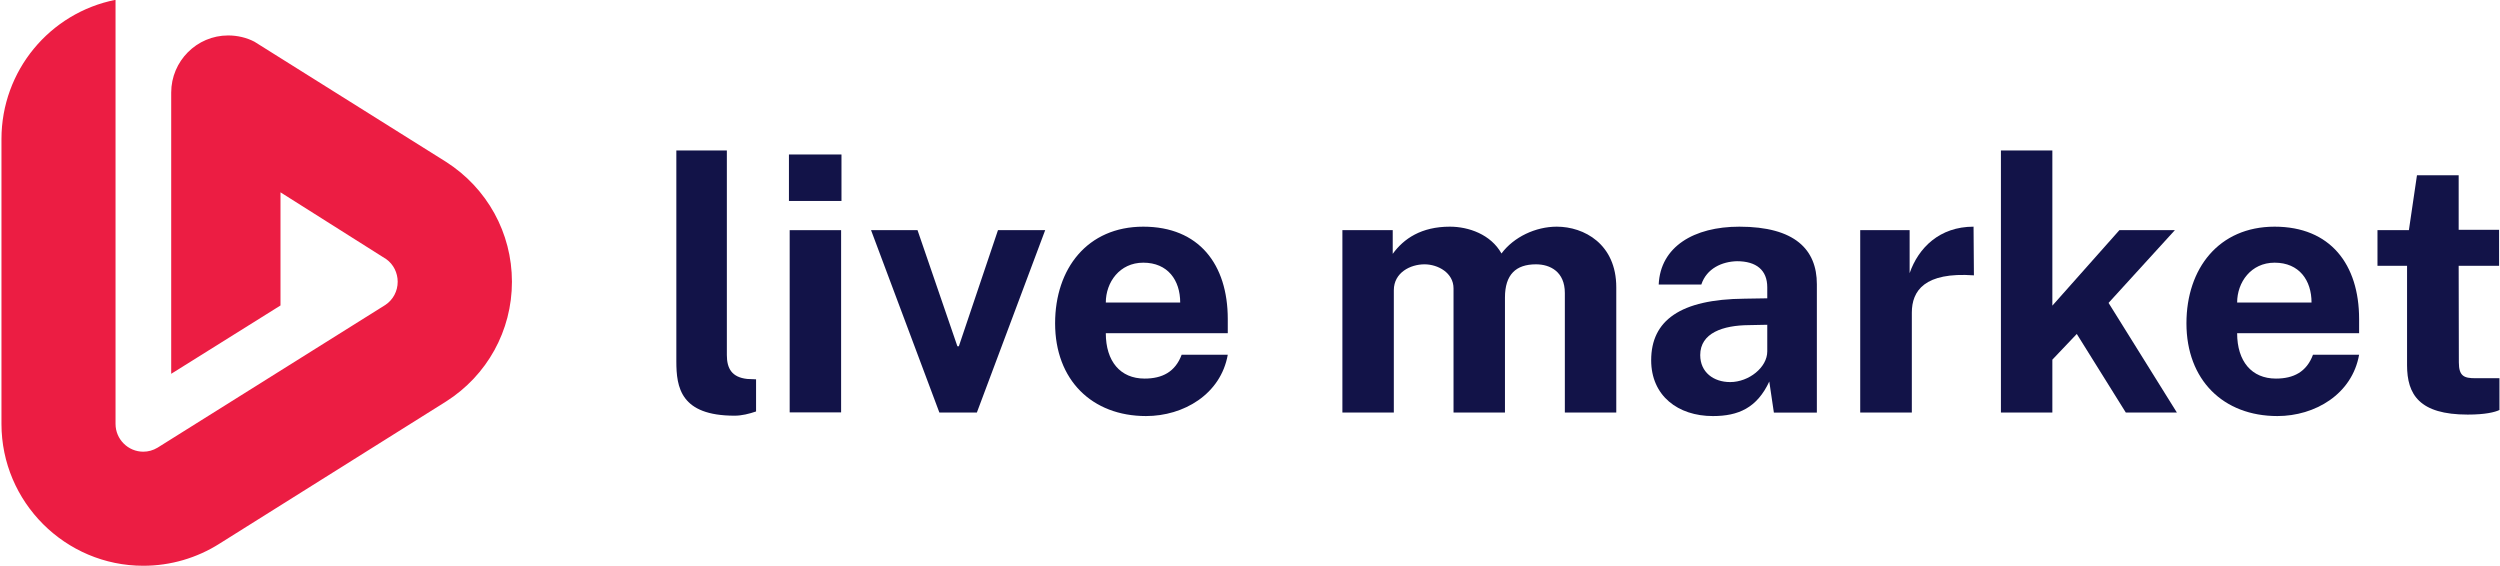 <svg version="1.2" xmlns="http://www.w3.org/2000/svg" viewBox="0 0 1361 308" width="1361" height="308">
	<title>Live Market Primary Logo v1-ai</title>
	<style>
		.s0 { fill: #ec1d43 } 
		.s1 { fill: #121348 } 
	</style>
	<g id="Layer 1">
		<g id="&lt;Group&gt;">
			<g id="&lt;Group&gt;">
				<path id="&lt;Path&gt;" class="s0" d="m0.8 75.7v155.1c0 42.5 34.7 77.2 77.2 77.2 14.8 0 29.2-4.2 41.6-12.1l123.2-77.3c22.4-14.2 35.9-38.6 35.9-65.2 0-26.6-13.5-51-35.9-65.3l-104.3-65.4c-4.2-2.2-9.2-3.4-14.3-3.4-17.1 0-31 14-31 31.1v153.1l59.5-37.2v-61.6l57.6 36.4c3.9 2.8 6.2 7.4 6.2 12.3 0 5.1-2.5 9.8-6.7 12.6l-124 77.7c-2.5 1.5-5.1 2.2-7.8 2.2-8.3 0-15.1-6.8-15.1-15.1v-230.9c-35.8 7.1-62.1 38.6-62.1 75.8z"/>
			</g>
		</g>
		<g id="&lt;Group&gt;">
			<path id="&lt;Compound Path&gt;" class="s1" d="m368.2 196.7v-114.8h27.5v111.4c0 7.3 2.7 12.1 11.1 13l4.8 0.2v17.5c-3.8 1.3-7.8 2.3-11.7 2.3-29.4 0-31.7-15.4-31.7-29.6z"/>
			<path id="&lt;Compound Path&gt;" class="s1" d="m458.1 109.4h-28.6v-25.3h28.6zm-0.2 115.1h-28v-99.2h28z"/>
			<path id="&lt;Compound Path&gt;" class="s1" d="m531.8 224.6h-20.4l-37.2-99.3h25.3l21.7 63.2h0.8l21.3-63.2h25.7z"/>
			<path id="&lt;Compound Path&gt;" fill-rule="evenodd" class="s1" d="m623.1 206.1c9.6 0 16.7-3.6 20.2-13h25.1c-3.8 21.5-24 33.4-44.5 33.4-29.4 0-49.5-19.6-49.5-50.5 0-29.8 17.6-52.6 48-52.6 30.3 0 46 20.5 46 50.3v7.7h-66.4c0 15.3 7.9 24.7 21.1 24.7zm19.4-41.4c0-12.1-6.7-21.7-20.1-21.7-12.9 0-20.4 10.7-20.4 21.7z"/>
			<path id="&lt;Compound Path&gt;" class="s1" d="m730.8 125.3h27.4v12.9c6-8.3 15.6-14.8 31.1-14.8 10.2 0 22.3 4.2 28.1 14.6 6.7-9 18.6-14.6 30.1-14.6 14.8 0 32.4 9.4 32.4 33v68.2h-28v-65.1c0-11.5-7.9-15.6-15.7-15.6-11 0-16.9 5.6-16.9 18.1v62.6h-28v-67.6c0-8.5-8.5-13.1-15.8-13.1-7.7 0-16.7 4.5-16.7 14.1v66.6h-28z"/>
			<path id="&lt;Compound Path&gt;" fill-rule="evenodd" class="s1" d="m898.9 196.1c0-21.6 15.8-33.2 50.9-33.5l12.3-0.2v-6c0-9.4-6-14.2-16.5-14.2-8.1 0.2-16.5 3.9-19.4 12.7h-23.2c0.9-20.6 19.2-31.5 43.9-31.5 30.3 0 42.2 12.5 42.2 31.3v69.9h-23.4l-2.5-16.9c-6.7 14.4-16.9 18.8-30.7 18.8-19 0-33.6-11-33.6-30.4zm63.2-4.8v-14.5l-10 0.2c-14 0.1-26.5 4.2-26.5 16.3 0 9.4 7.3 14.7 16.3 14.7 10.2 0 20.2-8 20.2-16.7z"/>
			<path id="&lt;Compound Path&gt;" class="s1" d="m1012.7 125.3h26.9v23.4c4.8-13.8 16.3-25.3 34.8-25.3l0.2 26.5c-26.9-1.9-33.8 8.4-33.8 20.3v54.4h-28.1z"/>
			<path id="&lt;Compound Path&gt;" class="s1" d="m1157.3 224.6l-26.7-42.8-13.3 14v28.8h-28v-142.7h28v84.5l36.5-41.1h30.2l-36.1 39.6 37.2 59.7z"/>
			<path id="&lt;Compound Path&gt;" fill-rule="evenodd" class="s1" d="m1239 206.1c9.6 0 16.7-3.6 20.2-13h25.1c-3.8 21.5-24 33.4-44.5 33.4-29.4 0-49.5-19.6-49.5-50.5 0-29.8 17.6-52.6 48-52.6 30.3 0 46 20.5 46 50.3v7.7h-66.4c0 15.3 7.9 24.7 21.1 24.7zm19.4-41.4c0-12.1-6.7-21.7-20.1-21.7-12.9 0-20.4 10.7-20.4 21.7z"/>
			<path id="&lt;Compound Path&gt;" class="s1" d="m1338.5 144.7l0.1 52.6c0 7.5 2.9 8.6 8.9 8.6h13.2v17.3c-2.5 1.2-7.7 2.5-17.3 2.5-26.3 0-33-10.9-33-26.9v-54.1h-16.1v-19.4h17.1l4.4-29.9h22.7v29.7h22v19.6z"/>
		</g>
	</g>
</svg>